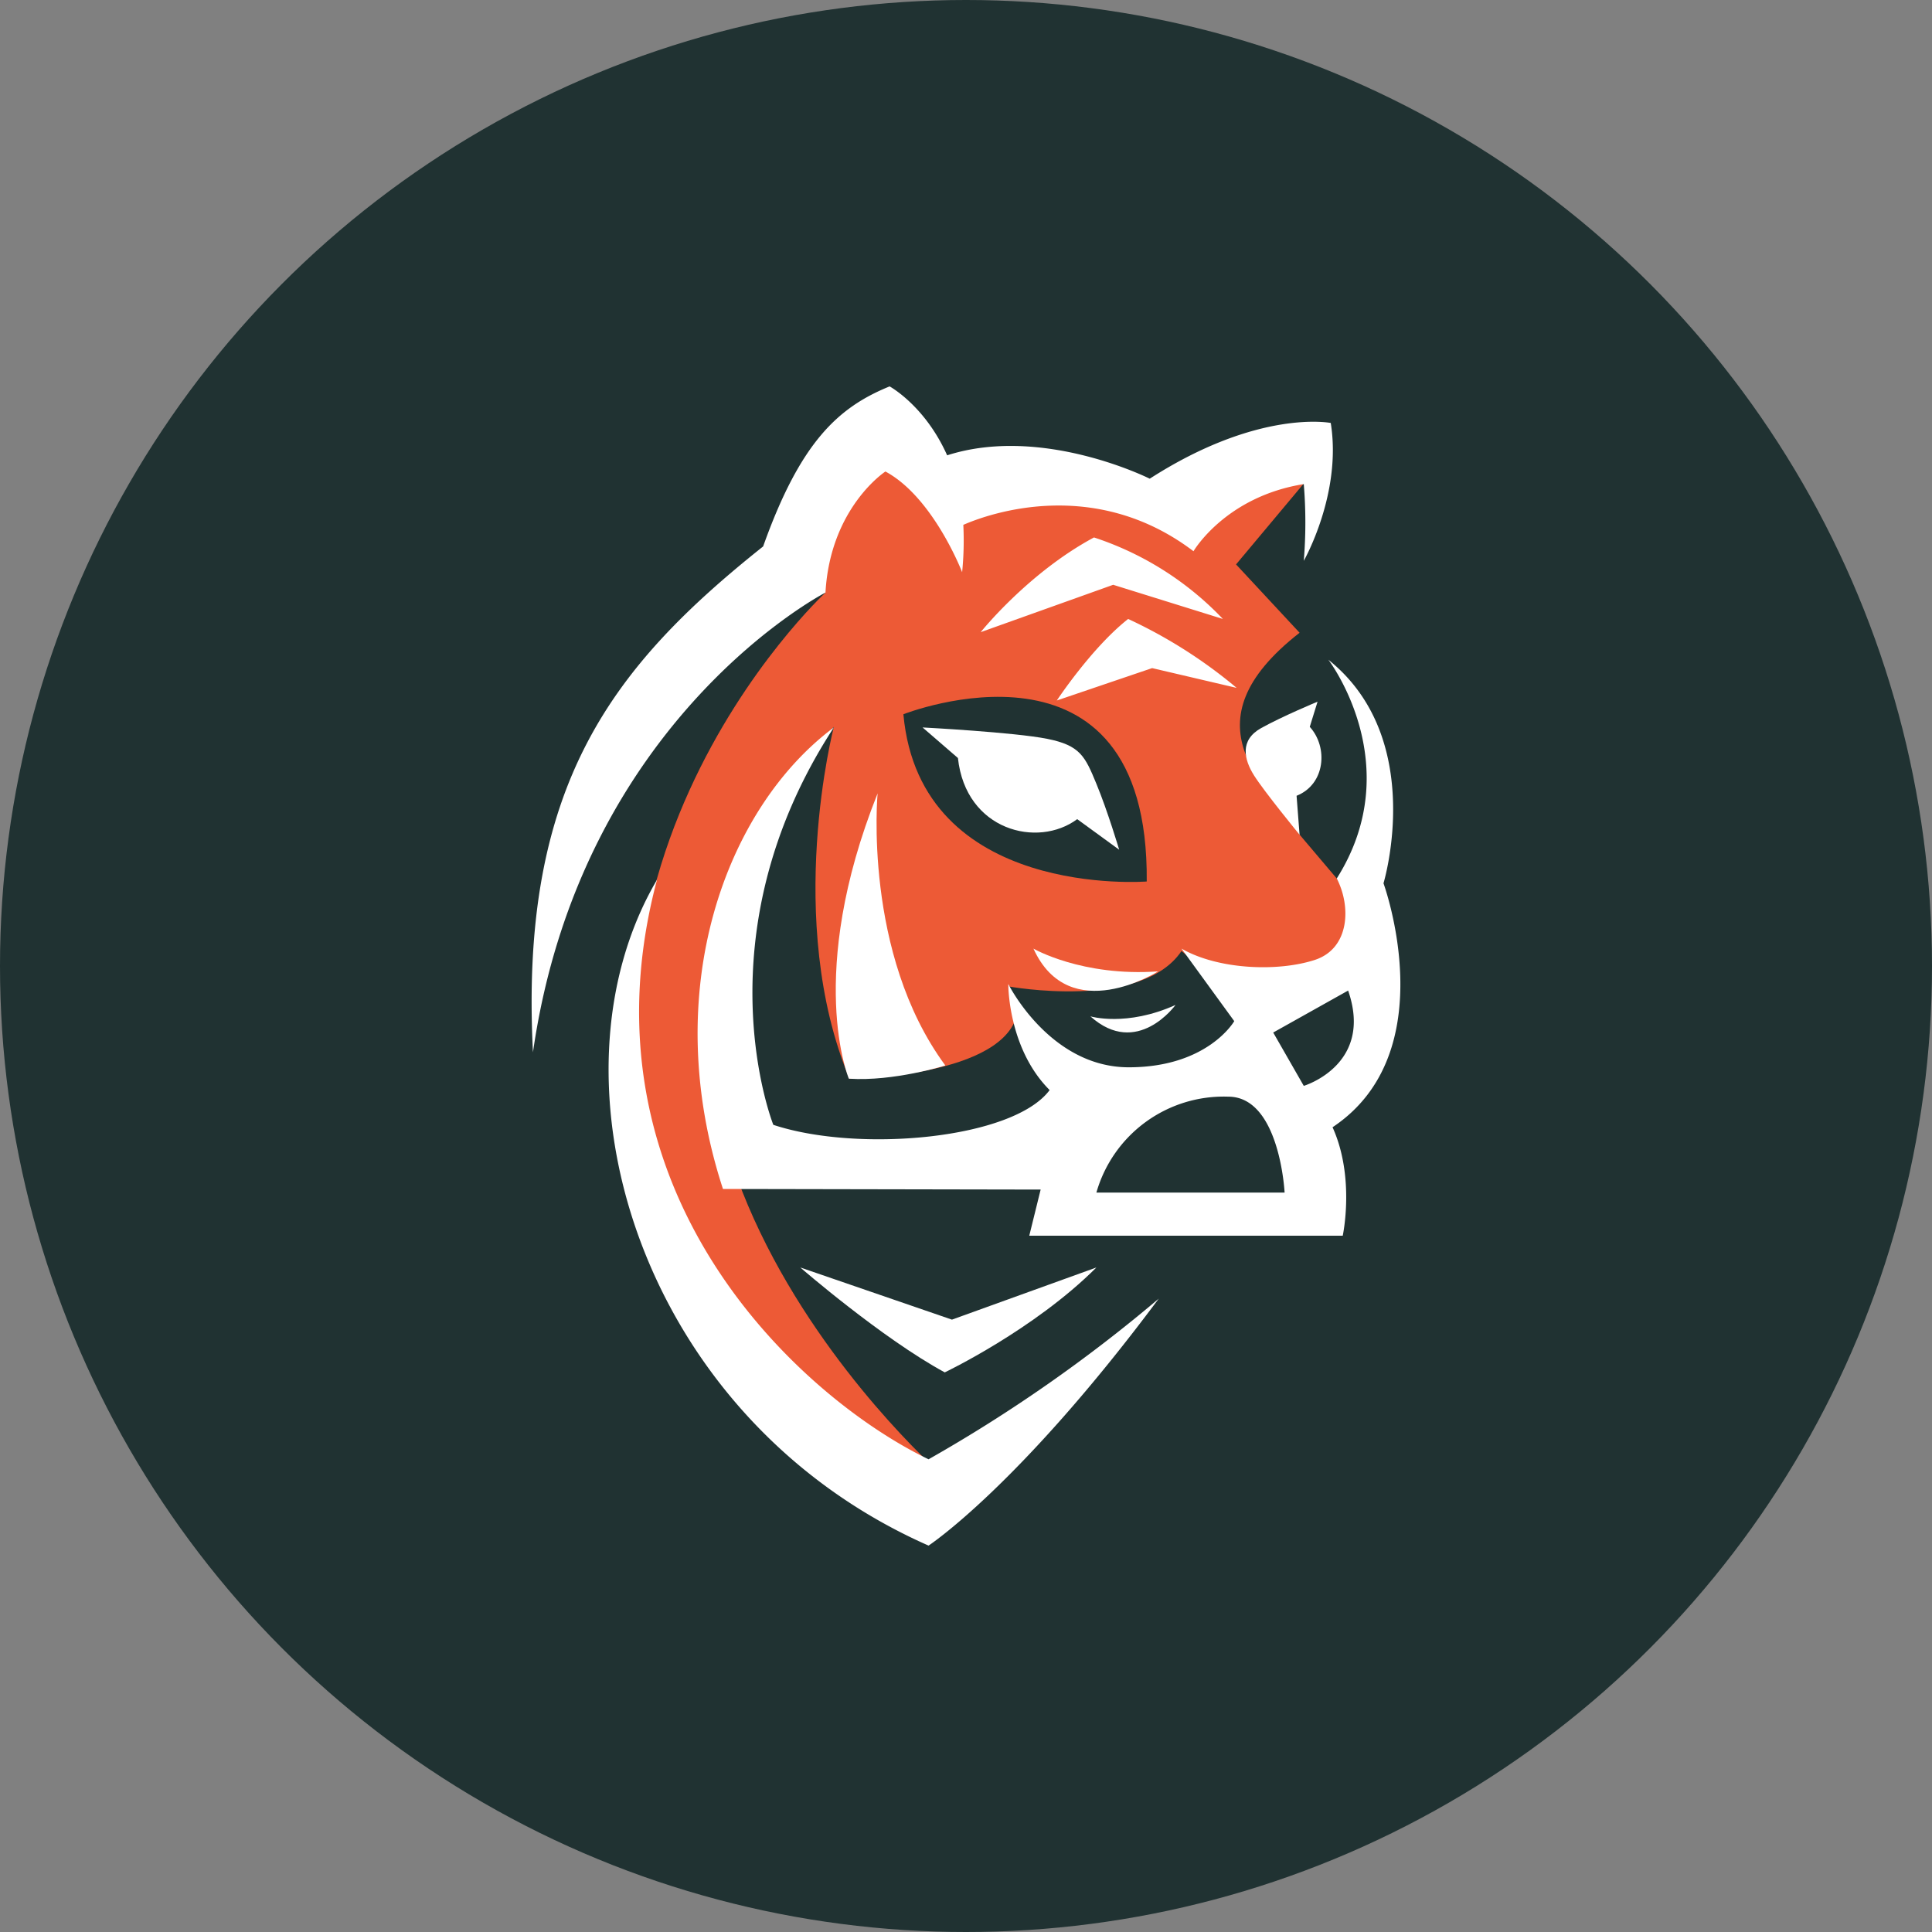<?xml version='1.0' encoding='utf-8'?>
<svg xmlns="http://www.w3.org/2000/svg" id="Layer_1" data-name="Layer 1" viewBox="0 0 300 300" width="300" height="300"><rect x="0" y="0" width="300" height="300" fill="#808080" stroke="none"/><defs><style>.cls-1{fill:#203232;}.cls-2{fill:#ed5a36;}.cls-3{fill:#fff;}</style><clipPath id="bz_circular_clip"><circle cx="150.0" cy="150.0" r="150.0" /></clipPath></defs><g clip-path="url(#bz_circular_clip)"><title>BTAL_Mark_Composite_Light</title><rect class="cls-1" x="-1.5" y="-1.5" width="303" height="303" /><path class="cls-2" d="M140.278,110.909s38.159-15.078,37.787,25.968C178.065,136.877,142.884,139.669,140.278,110.909ZM207.569,136.411l-5.677-6.701c-4.84-7.538-18.335-17.218-.093-31.457l-9.866-10.611,10.517-12.564L180.019,76.101l-47.56-5.864L123.525,79.545l4.654,12.471S78.664,137.808,107.796,200.165c19.08,27.271,37.973,28.387,37.973,28.387s-68.501-60.59-16.288-115.688c0,0-7.818,29.97,2.42,54.633,0,0,24.478-.187,26.153-10.517L156.565,153.164s20.662,3.817,26.898-5.491l7.353,6.05,23.082-6.329Z" /><path class="cls-3" d="M128.179,92.016c.745-13.216,9.307-18.8,9.307-18.8,7.446,4.002,11.913,15.636,11.913,15.636a49.664,49.664,0,0,0,.186-7.353c3.816-1.675,20.29-7.632,35.74,4.095,0,0,4.933-8.469,17.125-10.424a72.611,72.611,0,0,1,0,11.913s5.957-10.424,4.188-21.406c0,0-11.169-2.234-28.108,8.655,0,0-16.66-8.376-31.458-3.63C143.628,62.977,138.137,60,138.137,60c-8.004,3.257-13.868,8.655-19.638,24.85-23.361,18.614-37.88,37.042-35.74,78.552C90.205,111.561,128.179,92.016,128.179,92.016Z" /><path class="cls-3" d="M189.885,96.111a48.453,48.453,0,0,0-20.01-12.657C159.637,88.945,152.284,98.159,152.284,98.159l20.569-7.353Z" /><path class="cls-3" d="M175.18,96.111c-5.677,4.468-11.076,12.658-11.076,12.658l14.798-5.026,13.123,3.071A75.769,75.769,0,0,0,175.18,96.111Z" /><path class="cls-3" d="M167.269,127.197l6.515,4.747s-1.768-5.957-3.537-10.237c-1.768-4.282-2.513-5.957-7.632-6.981s-19.359-1.769-19.359-1.769l5.491,4.748C149.957,128.965,161.126,131.757,167.269,127.197Z" /><path class="cls-3" d="M179.833,150.837c-11.82.838-19.359-3.536-19.359-3.536C166.059,159.586,179.833,150.837,179.833,150.837Z" /><path class="cls-3" d="M182.532,156.05c-7.632,3.443-13.216,1.768-13.216,1.768C176.576,164.333,182.532,156.05,182.532,156.05Z" /><path class="cls-3" d="M131.808,167.497c6.98.465,14.985-2.047,14.985-2.047-12.844-17.405-10.517-42.255-10.517-42.255C125.014,151.396,131.808,167.497,131.808,167.497Z" /><path class="cls-3" d="M197.703,160.331l11.634-6.516c4.002,11.542-6.887,14.798-6.887,14.798ZM170.247,185.181a20.56,20.56,0,0,1,20.476-14.892c8.004,0,8.749,14.892,8.749,14.892Zm36.019-82.741s12.472,16.288,1.303,33.971c2.234,4.282,2.048,10.89-3.444,12.658-5.77,1.862-14.985,1.49-20.662-1.768l8.19,11.261s-4.095,7.167-16.381,7.167-18.707-12.937-18.707-12.937-.093,9.959,6.422,16.474c-5.677,7.632-29.69,9.772-42.906,5.398,0,0-11.727-29.317,9.4-61.707-16.846,12.565-27.27,40.953-17.218,71.666l49.328.093-1.768,7.167h48.676s1.955-9.028-1.582-16.846c17.497-11.634,7.911-37.88,7.911-37.88S221.623,114.726,206.266,102.44Z" /><path class="cls-3" d="M203.38,112.864l1.21-3.908s-5.398,2.233-8.749,4.095c-3.351,1.861-2.699,4.839-1.117,7.353,1.582,2.512,7.073,9.214,7.073,9.214l-.465-6.05C205.8,121.799,206.266,116.029,203.38,112.864Z" /><path class="cls-3" d="M170.247,196.814l-22.43,8.098-23.547-8.098s12.658,10.983,22.43,16.288C146.7,213.102,160.567,206.494,170.247,196.814Z" /><path class="cls-3" d="M102.025,136.598C83.783,167.59,99.047,220.083,144.187,240c0,0,14.054-9.214,35.74-38.345a233.349,233.349,0,0,1-35.74,24.943C124.27,217.012,89.088,184.995,102.025,136.598Z" /></g></svg>
